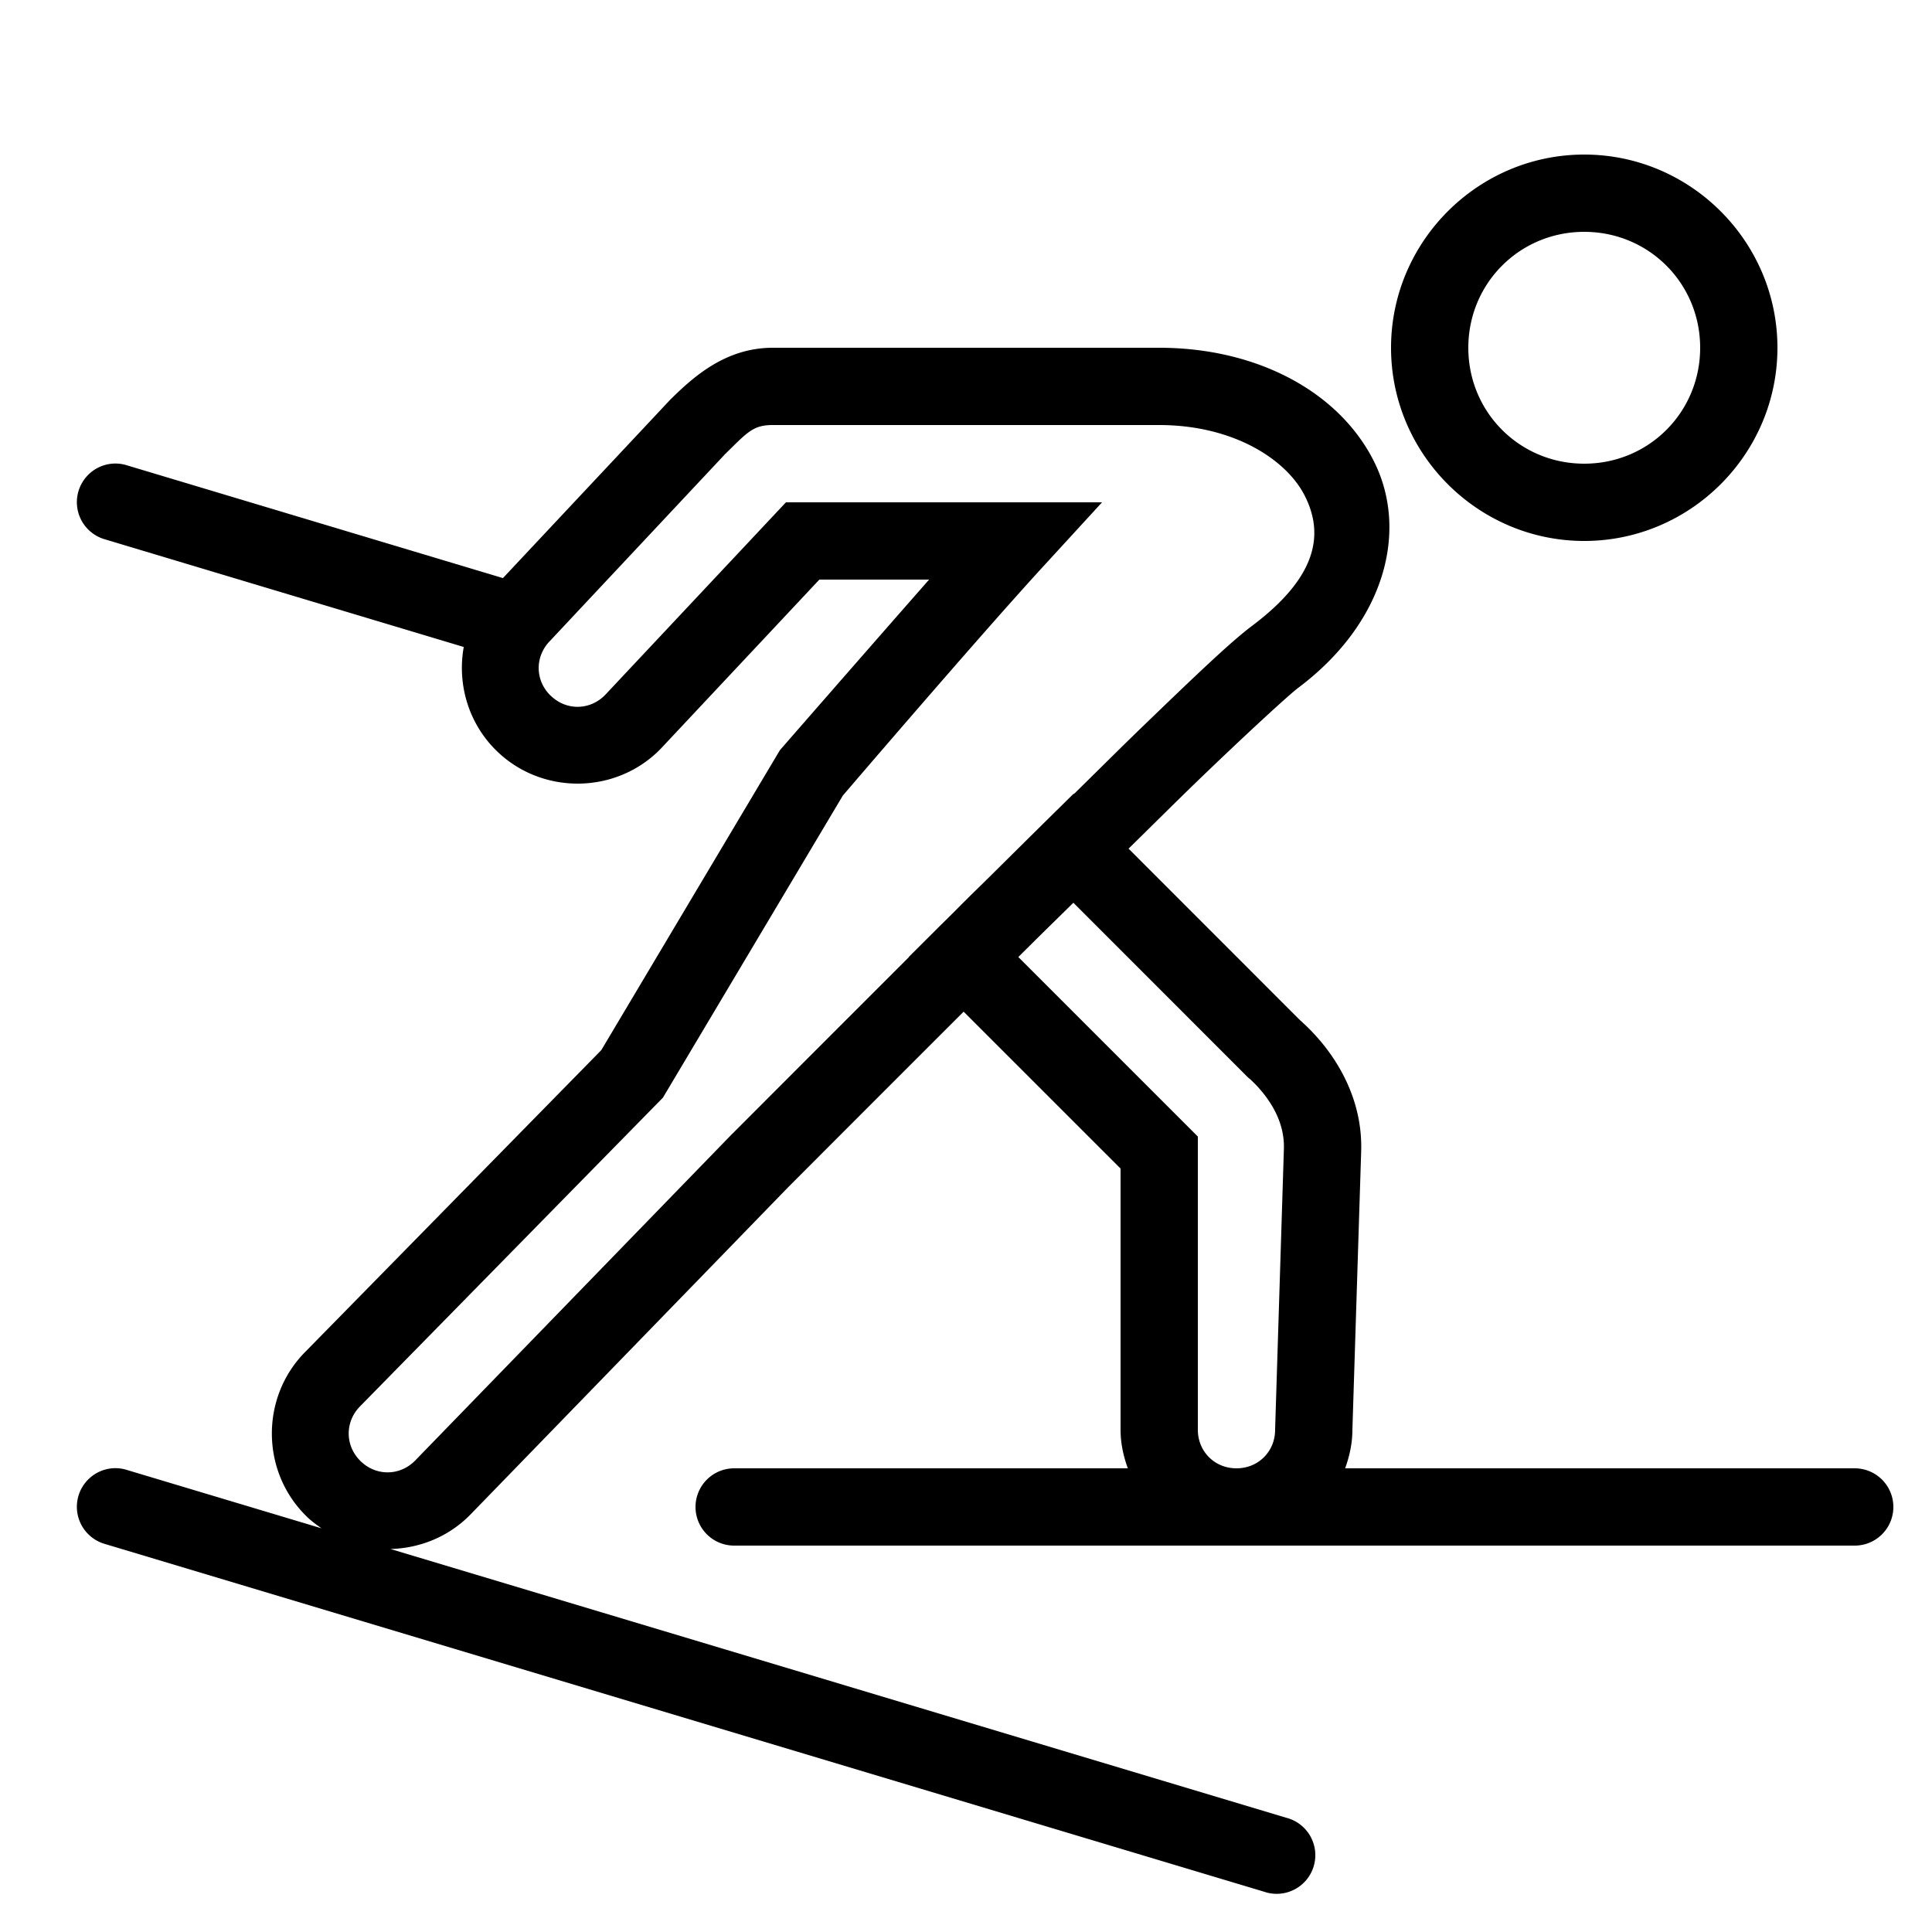 <svg fill="#000000" xmlns="http://www.w3.org/2000/svg"  viewBox="0 0 50 50" width="50px" height="50px"><path d="M 41 4 C 38.25 4 36 6.25 36 9 C 36 11.75 38.25 14 41 14 C 43.75 14 46 11.75 46 9 C 46 6.25 43.75 4 41 4 z M 41 6 C 42.669 6 44 7.331 44 9 C 44 10.669 42.669 12 41 12 C 39.331 12 38 10.669 38 9 C 38 7.331 39.331 6 41 6 z M 20 9 C 18.81 9 17.986 9.712 17.371 10.32 L 17.357 10.332 L 13.016 14.961 L 3.287 12.043 A 1 1 0 0 0 2.992 11.996 A 1 1 0 0 0 2.713 13.957 L 12.002 16.744 C 11.831 17.692 12.114 18.709 12.848 19.428 C 14.022 20.579 15.939 20.562 17.09 19.387 L 17.098 19.379 L 21.205 15 L 24.045 15 C 22.368 16.909 20.24 19.35 20.24 19.35 L 20.184 19.414 L 15.561 27.178 L 7.889 34.998 C 6.736 36.172 6.754 38.089 7.93 39.24 C 8.051 39.36 8.186 39.458 8.322 39.553 L 3.287 38.043 A 1 1 0 0 0 2.992 37.996 A 1 1 0 0 0 2.713 39.957 L 32.713 48.957 A 1 1 0 1 0 33.287 47.043 L 10.105 40.088 C 10.859 40.069 11.608 39.775 12.172 39.199 L 12.174 39.197 L 20.389 30.734 C 20.394 30.729 22.792 28.326 24.939 26.182 L 29 30.242 L 29 37 C 29 37.352 29.074 37.685 29.188 38 L 19 38 A 1 1 0 1 0 19 40 L 32 40 L 48 40 A 1 1 0 1 0 48 38 L 34.812 38 C 34.926 37.685 35 37.352 35 37 L 35.227 29.793 L 35.227 29.791 C 35.259 28.738 34.854 27.887 34.457 27.314 C 34.259 27.028 34.06 26.807 33.902 26.646 C 33.824 26.566 33.753 26.501 33.703 26.455 C 33.653 26.409 33.573 26.328 33.662 26.418 L 33.66 26.416 L 33.656 26.414 L 29.207 21.963 C 29.784 21.397 30.435 20.749 30.943 20.258 C 32.261 18.986 33.368 17.973 33.6 17.799 C 35.853 16.109 36.464 13.724 35.549 11.922 C 34.634 10.12 32.51 9 30 9 L 20 9 z M 20 11 L 30 11 C 31.907 11 33.285 11.88 33.766 12.828 C 34.247 13.776 34.147 14.89 32.4 16.199 C 31.84 16.619 30.885 17.535 29.555 18.818 C 29.036 19.319 28.379 19.974 27.793 20.549 L 27.785 20.541 L 27.078 21.238 C 26.59 21.719 26.093 22.213 25.596 22.705 C 25.401 22.898 25.231 23.061 25.037 23.254 C 24.829 23.46 24.84 23.452 24.635 23.656 C 24.501 23.79 24.363 23.924 24.23 24.057 L 23.521 24.764 L 23.525 24.768 C 21.371 26.92 18.961 29.334 18.961 29.334 L 18.957 29.336 L 10.744 37.799 C 10.35 38.201 9.732 38.207 9.33 37.812 C 8.928 37.418 8.922 36.8 9.316 36.398 L 17.156 28.408 L 21.812 20.59 C 21.883 20.507 25.346 16.461 26.984 14.676 L 28.521 13 L 20.34 13 L 15.66 17.986 C 15.266 18.389 14.65 18.395 14.248 18 L 14.246 18 C 13.844 17.606 13.84 16.988 14.234 16.586 L 14.242 16.578 L 18.777 11.74 L 18.781 11.738 C 19.358 11.167 19.503 11 20 11 z M 27.779 23.363 L 32.242 27.828 C 32.338 27.925 32.322 27.901 32.354 27.93 C 32.386 27.959 32.428 28 32.477 28.049 C 32.573 28.147 32.697 28.286 32.814 28.455 C 33.049 28.793 33.242 29.223 33.227 29.73 L 33 36.984 L 33 37 C 33 37.565 32.565 38 32 38 C 31.435 38 31 37.565 31 37 L 31 29.414 L 26.354 24.768 C 26.494 24.628 26.634 24.49 26.773 24.352 C 27.125 24.003 27.429 23.709 27.779 23.363 z"/></svg>